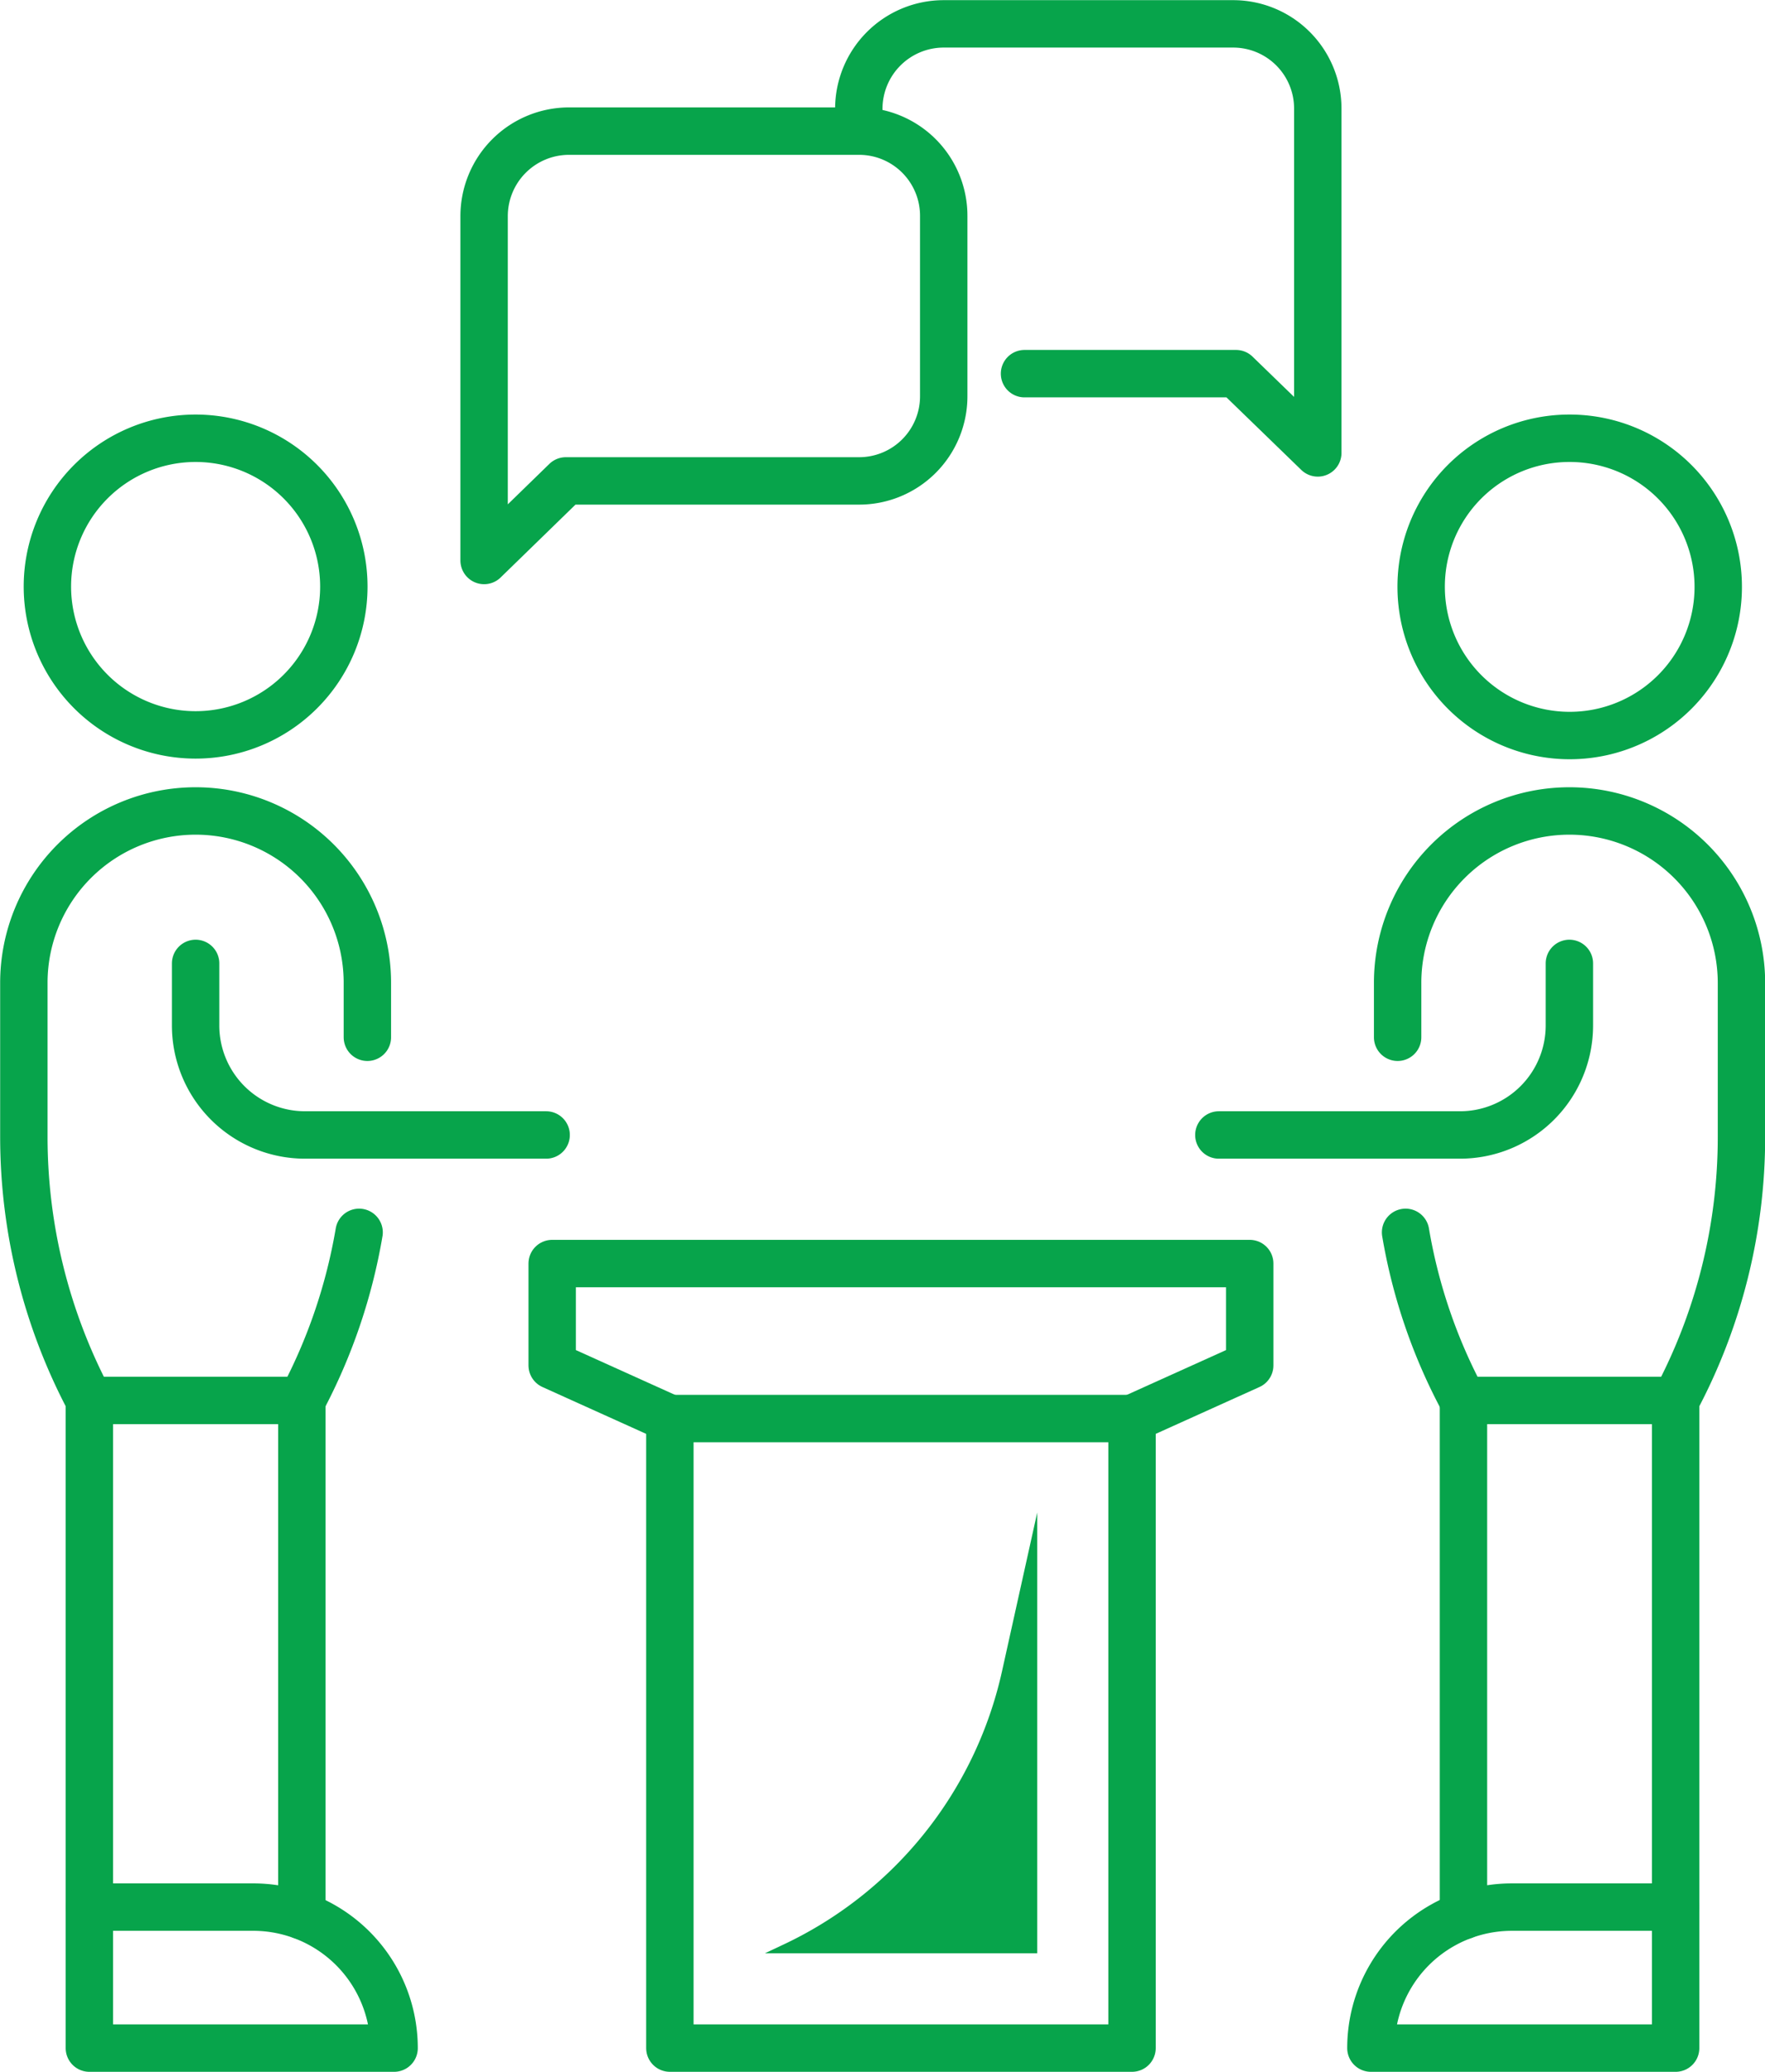 <?xml version="1.0" encoding="UTF-8"?>
<svg xmlns="http://www.w3.org/2000/svg" viewBox="0 0 55.49 65.09">
  <defs>
    <style>.cls-1{fill:none;stroke:#07a44b;stroke-linecap:round;stroke-linejoin:round;stroke-width:1.49px;}.cls-2{fill:#07a44b;}</style>
  </defs>
  <g id="Layer_2" data-name="Layer 2">
    <g id="Layer_1-2" data-name="Layer 1">
      <polyline class="cls-1" points="35.59 44.57 39.29 42.9 39.29 39.7 29.82 39.7 17.36 39.7 17.36 42.9 21.06 44.57"></polyline>
      <rect class="cls-1" x="21.06" y="44.57" width="14.53" height="19.78"></rect>
      <path class="cls-2" d="M24.05,61.37l.51-.24a12.48,12.48,0,0,0,6.94-8.61l1.11-5V61.37Z"></path>
      <path class="cls-1" d="M10.81,18.44a4.66,4.66,0,1,1-4.66-4.67A4.66,4.66,0,0,1,10.81,18.44Z"></path>
      <line class="cls-1" x1="9.49" y1="44" x2="9.49" y2="60.19"></line>
      <line class="cls-1" x1="2.81" y1="59.92" x2="2.81" y2="44"></line>
      <path class="cls-1" d="M6.15,30.27v1.94a3.44,3.44,0,0,0,3.44,3.45h7.58"></path>
      <path class="cls-1" d="M12.39,64.35h0A4.43,4.43,0,0,0,8,59.92H2.81v4.43Z"></path>
      <path class="cls-1" d="M11.55,32.59V30.88a5.4,5.4,0,0,0-5.4-5.4h0a5.4,5.4,0,0,0-5.4,5.4v4.84A17.69,17.69,0,0,0,2.81,44H9.49a17.47,17.47,0,0,0,1.8-5.28"></path>
      <path class="cls-1" d="M44.68,18.44a4.67,4.67,0,1,0,4.66-4.67A4.66,4.66,0,0,0,44.68,18.44Z"></path>
      <line class="cls-1" x1="46.01" y1="44" x2="46.01" y2="60.19"></line>
      <line class="cls-1" x1="52.68" y1="59.92" x2="52.68" y2="44"></line>
      <path class="cls-1" d="M49.34,30.27v1.94a3.44,3.44,0,0,1-3.44,3.45H38.32"></path>
      <path class="cls-1" d="M43.1,64.35h0a4.43,4.43,0,0,1,4.44-4.43h5.14v4.43Z"></path>
      <path class="cls-1" d="M43.94,32.59V30.88a5.4,5.4,0,0,1,5.4-5.4h0a5.41,5.41,0,0,1,5.41,5.4v4.84A17.58,17.58,0,0,1,52.68,44H46a17.22,17.22,0,0,1-1.81-5.28"></path>
      <path class="cls-1" d="M32.21,11.74h6.65l2.57,2.49V3.41A2.66,2.66,0,0,0,38.77.75H29.66A2.67,2.67,0,0,0,27,3.41"></path>
      <path class="cls-1" d="M17.79,15.11l-2.57,2.5V6.79a2.67,2.67,0,0,1,2.67-2.67H27a2.66,2.66,0,0,1,2.67,2.67v5.65A2.66,2.66,0,0,1,27,15.11Z"></path>
    </g>
  </g>
</svg>
